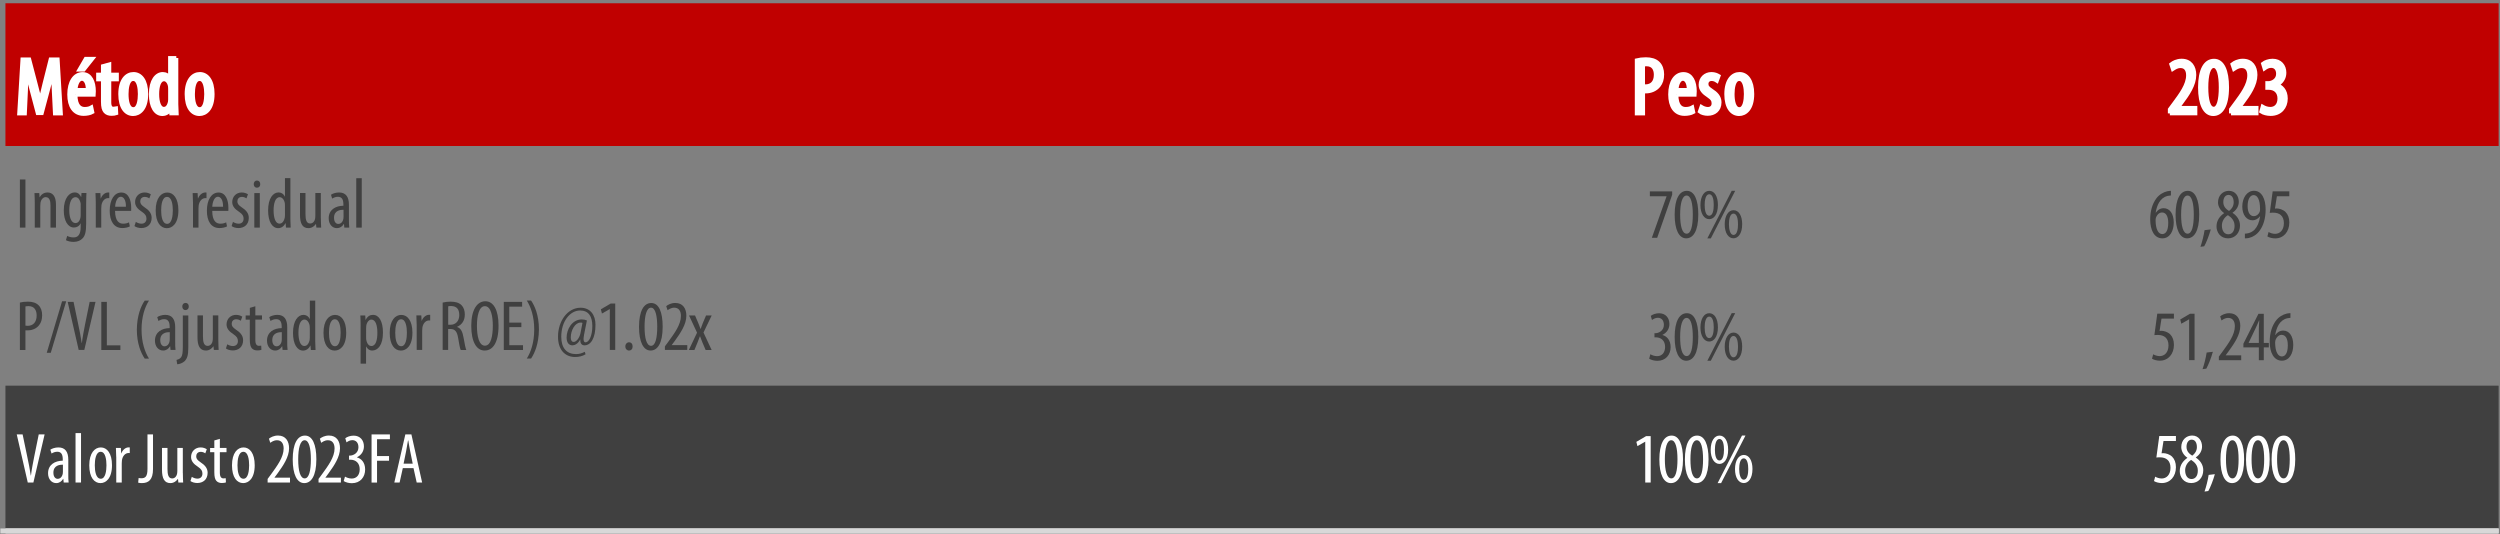 <?xml version="1.0" encoding="utf-8"?>
<!-- Generator: Adobe Illustrator 26.4.1, SVG Export Plug-In . SVG Version: 6.00 Build 0)  -->
<svg version="1.1" id="Layer_1" xmlns="http://www.w3.org/2000/svg" xmlns:xlink="http://www.w3.org/1999/xlink" x="0px" y="0px"
	 width="515px" height="110px" viewBox="0 0 515 110" style="enable-background:new 0 0 515 110;" xml:space="preserve">
<rect x="0" y="0" width="515" height="110" fill="#808080" stroke="none"/>
<style type="text/css">
	.st0{clip-path:url(#SVGID_00000139291749452608732190000009886527934536664508_);fill:#C00000;}
	.st1{clip-path:url(#SVGID_00000128487670237081849440000004979431082052030381_);fill:#404040;}
	.st2{clip-path:url(#SVGID_00000164489227486100380840000015093277509419100567_);fill:#FFFFFF;}
	.st3{clip-path:url(#SVGID_00000105405541336064160790000003672039686186849422_);}
	.st4{fill:#FFFFFF;}
	.st5{fill:none;stroke:#FFFFFF;stroke-width:0.82;stroke-miterlimit:10;}
	.st6{clip-path:url(#SVGID_00000161621924770006676940000001677097991164774016_);}
	.st7{clip-path:url(#SVGID_00000030448598363456968050000012029832289545074315_);}
	.st8{clip-path:url(#SVGID_00000036954477765957027520000000358157224449656236_);}
	.st9{fill:#404040;}
	.st10{clip-path:url(#SVGID_00000078752648273830744930000010437255279802110615_);}
	.st11{clip-path:url(#SVGID_00000148628720183415335660000010773195787299601288_);}
	.st12{clip-path:url(#SVGID_00000058588277238919601030000004816672121182617495_);}
	.st13{clip-path:url(#SVGID_00000104705010084744198760000003562842261391157133_);}
	.st14{clip-path:url(#SVGID_00000059292569755589088110000010988929658971687358_);}
	.st15{clip-path:url(#SVGID_00000044139838812090786640000006612070725781854900_);}
	.st16{clip-path:url(#SVGID_00000138544205299535973730000016581408007600667069_);}
	.st17{clip-path:url(#SVGID_00000121273403174859494880000014186065764599608757_);}
	.st18{clip-path:url(#SVGID_00000168837729931539744370000002222031964565797555_);fill:#D8D8D8;}
</style>
<g>
	<defs>
		<rect id="SVGID_1_" x="1.12" y="0.67" width="513.6" height="109.23"/>
	</defs>
	<clipPath id="SVGID_00000101072959182373734380000004095258768711322247_">
		<use xlink:href="#SVGID_1_"  style="overflow:visible;"/>
	</clipPath>
	
		<rect x="0.07" y="-0.38" style="clip-path:url(#SVGID_00000101072959182373734380000004095258768711322247_);fill:#C00000;" width="514.65" height="30.46"/>
</g>
<g>
	<defs>
		<rect id="SVGID_00000119813337417709022070000012113816680656421014_" x="1.12" y="0.67" width="513.6" height="109.23"/>
	</defs>
	<clipPath id="SVGID_00000160154447583358355400000008257242294808283063_">
		<use xlink:href="#SVGID_00000119813337417709022070000012113816680656421014_"  style="overflow:visible;"/>
	</clipPath>
	
		<rect x="0.07" y="79.45" style="clip-path:url(#SVGID_00000160154447583358355400000008257242294808283063_);fill:#404040;" width="514.65" height="30.46"/>
</g>
<g>
	<defs>
		<rect id="SVGID_00000145049486248817141750000000905543862152410025_" x="1.12" y="0.67" width="513.6" height="109.23"/>
	</defs>
	<clipPath id="SVGID_00000129201915695110706760000000620657512779580564_">
		<use xlink:href="#SVGID_00000145049486248817141750000000905543862152410025_"  style="overflow:visible;"/>
	</clipPath>
	
		<rect x="0.07" y="108.86" style="clip-path:url(#SVGID_00000129201915695110706760000000620657512779580564_);fill:#FFFFFF;" width="514.65" height="13.65"/>
</g>
<g>
	<defs>
		<rect id="SVGID_00000016755063930044389230000001123811920109637561_" x="1.12" y="0.67" width="513.6" height="28.36"/>
	</defs>
	<clipPath id="SVGID_00000082357101024484973700000014523531523059286401_">
		<use xlink:href="#SVGID_00000016755063930044389230000001123811920109637561_"  style="overflow:visible;"/>
	</clipPath>
	<g style="clip-path:url(#SVGID_00000082357101024484973700000014523531523059286401_);">
		<path class="st4" d="M11.08,18.58c-0.08-1.47-0.17-3.1-0.12-4.35H10.9c-0.25,1.24-0.55,2.55-0.91,3.86L8.6,23.29H7.77L6.45,18.3
			c-0.37-1.42-0.71-2.78-0.92-4.07H5.47c0,1.3-0.07,2.85-0.13,4.43l-0.22,4.7H3.96l0.67-11.11h1.39l1.33,5.08
			c0.39,1.47,0.67,2.55,0.91,3.82h0.05c0.22-1.27,0.47-2.32,0.84-3.82l1.28-5.08h1.44l0.66,11.11h-1.21L11.08,18.58z"/>
	</g>
	<g style="clip-path:url(#SVGID_00000082357101024484973700000014523531523059286401_);">
		<path class="st5" d="M11.08,18.58c-0.08-1.47-0.17-3.1-0.12-4.35H10.9c-0.25,1.24-0.55,2.55-0.91,3.86L8.6,23.29H7.77L6.45,18.3
			c-0.37-1.42-0.71-2.78-0.92-4.07H5.47c0,1.3-0.07,2.85-0.13,4.43l-0.22,4.7H3.96l0.67-11.11h1.39l1.33,5.08
			c0.39,1.47,0.67,2.55,0.91,3.82h0.05c0.22-1.27,0.47-2.32,0.84-3.82l1.28-5.08h1.44l0.66,11.11h-1.21L11.08,18.58z"/>
	</g>
	<g style="clip-path:url(#SVGID_00000082357101024484973700000014523531523059286401_);">
		<path class="st4" d="M15.54,19.48c0.02,2.44,0.99,2.97,1.93,2.97c0.55,0,1.03-0.13,1.34-0.31l0.2,0.94
			c-0.45,0.25-1.14,0.38-1.78,0.38c-1.95,0-2.96-1.57-2.96-4c0-2.59,1.11-4.2,2.74-4.2c1.66,0,2.32,1.71,2.32,3.53
			c0,0.3,0,0.51-0.02,0.71H15.54z M18.09,18.54c0.03-1.6-0.59-2.31-1.21-2.31c-0.84,0-1.28,1.22-1.33,2.31H18.09z M19,12.12
			l-1.76,2.22h-0.86l1.29-2.22H19z"/>
	</g>
	<g style="clip-path:url(#SVGID_00000082357101024484973700000014523531523059286401_);">
		<path class="st5" d="M15.54,19.48c0.02,2.44,0.99,2.97,1.93,2.97c0.55,0,1.03-0.13,1.34-0.31l0.2,0.94
			c-0.45,0.25-1.14,0.38-1.78,0.38c-1.95,0-2.96-1.57-2.96-4c0-2.59,1.11-4.2,2.74-4.2c1.66,0,2.32,1.71,2.32,3.53
			c0,0.3,0,0.51-0.02,0.71H15.54z M18.09,18.54c0.03-1.6-0.59-2.31-1.21-2.31c-0.84,0-1.28,1.22-1.33,2.31H18.09z M19,12.12
			l-1.76,2.22h-0.86l1.29-2.22H19z"/>
	</g>
	<g style="clip-path:url(#SVGID_00000082357101024484973700000014523531523059286401_);">
		<path class="st4" d="M22.51,13.27v2.11h1.56v0.97h-1.56v4.73c0,1.04,0.39,1.32,0.86,1.32c0.2,0,0.37-0.02,0.52-0.05l0.05,0.97
			c-0.24,0.08-0.54,0.13-0.96,0.13c-0.5,0-0.96-0.13-1.28-0.48c-0.32-0.36-0.49-0.91-0.49-2.01v-4.61h-0.99v-0.97h0.99v-1.75
			L22.51,13.27z"/>
	</g>
	<g style="clip-path:url(#SVGID_00000082357101024484973700000014523531523059286401_);">
		<path class="st5" d="M22.51,13.27v2.11h1.56v0.97h-1.56v4.73c0,1.04,0.39,1.32,0.86,1.32c0.2,0,0.37-0.02,0.52-0.05l0.05,0.97
			c-0.24,0.08-0.54,0.13-0.96,0.13c-0.5,0-0.96-0.13-1.28-0.48c-0.32-0.36-0.49-0.91-0.49-2.01v-4.61h-0.99v-0.97h0.99v-1.75
			L22.51,13.27z"/>
	</g>
	<g style="clip-path:url(#SVGID_00000082357101024484973700000014523531523059286401_);">
		<path class="st4" d="M30.12,19.37c0,3.08-1.46,4.12-2.7,4.12c-1.46,0-2.64-1.3-2.64-4.1c0-2.92,1.33-4.14,2.72-4.14
			C28.95,15.25,30.12,16.58,30.12,19.37z M26.07,19.37c0,1.32,0.23,3.12,1.41,3.12c1.11,0,1.33-1.88,1.33-3.12
			c0-1.22-0.22-3.1-1.36-3.1C26.29,16.27,26.07,18.15,26.07,19.37z"/>
	</g>
	<g style="clip-path:url(#SVGID_00000082357101024484973700000014523531523059286401_);">
		<path class="st5" d="M30.12,19.37c0,3.08-1.46,4.12-2.7,4.12c-1.46,0-2.64-1.3-2.64-4.1c0-2.92,1.33-4.14,2.72-4.14
			C28.95,15.25,30.12,16.58,30.12,19.37z M26.07,19.37c0,1.32,0.23,3.12,1.41,3.12c1.11,0,1.33-1.88,1.33-3.12
			c0-1.22-0.22-3.1-1.36-3.1C26.29,16.27,26.07,18.15,26.07,19.37z"/>
	</g>
	<g style="clip-path:url(#SVGID_00000082357101024484973700000014523531523059286401_);">
		<path class="st4" d="M36.32,11.95v9.49c0,0.54,0.05,1.45,0.07,1.91h-1.11l-0.08-1h-0.05c-0.27,0.58-0.84,1.14-1.7,1.14
			c-1.38,0-2.37-1.47-2.37-4.09c0-2.83,1.19-4.15,2.45-4.15c0.59,0,1.16,0.28,1.48,0.96h0.03v-4.25H36.32z M35.05,18.41
			c0-0.17,0-0.35-0.02-0.53c-0.08-0.82-0.59-1.55-1.21-1.55c-1.08,0-1.44,1.47-1.44,3.07c0,1.68,0.44,3.03,1.38,3.03
			c0.4,0,0.96-0.21,1.24-1.37c0.03-0.15,0.05-0.33,0.05-0.53V18.41z"/>
	</g>
	<g style="clip-path:url(#SVGID_00000082357101024484973700000014523531523059286401_);">
		<path class="st5" d="M36.32,11.95v9.49c0,0.54,0.05,1.45,0.07,1.91h-1.11l-0.08-1h-0.05c-0.27,0.58-0.84,1.14-1.7,1.14
			c-1.38,0-2.37-1.47-2.37-4.09c0-2.83,1.19-4.15,2.45-4.15c0.59,0,1.16,0.28,1.48,0.96h0.03v-4.25H36.32z M35.05,18.41
			c0-0.17,0-0.35-0.02-0.53c-0.08-0.82-0.59-1.55-1.21-1.55c-1.08,0-1.44,1.47-1.44,3.07c0,1.68,0.44,3.03,1.38,3.03
			c0.4,0,0.96-0.21,1.24-1.37c0.03-0.15,0.05-0.33,0.05-0.53V18.41z"/>
	</g>
	<g style="clip-path:url(#SVGID_00000082357101024484973700000014523531523059286401_);">
		<path class="st4" d="M43.79,19.37c0,3.08-1.46,4.12-2.7,4.12c-1.46,0-2.64-1.3-2.64-4.1c0-2.92,1.33-4.14,2.72-4.14
			C42.61,15.25,43.79,16.58,43.79,19.37z M39.74,19.37c0,1.32,0.23,3.12,1.41,3.12c1.11,0,1.33-1.88,1.33-3.12
			c0-1.22-0.22-3.1-1.36-3.1C39.96,16.27,39.74,18.15,39.74,19.37z"/>
	</g>
	<g style="clip-path:url(#SVGID_00000082357101024484973700000014523531523059286401_);">
		<path class="st5" d="M43.79,19.37c0,3.08-1.46,4.12-2.7,4.12c-1.46,0-2.64-1.3-2.64-4.1c0-2.92,1.33-4.14,2.72-4.14
			C42.61,15.25,43.79,16.58,43.79,19.37z M39.74,19.37c0,1.32,0.23,3.12,1.41,3.12c1.11,0,1.33-1.88,1.33-3.12
			c0-1.22-0.22-3.1-1.36-3.1C39.96,16.27,39.74,18.15,39.74,19.37z"/>
	</g>
</g>
<g>
	<defs>
		<rect id="SVGID_00000178163117987279019230000017897982093906193308_" x="1.12" y="0.67" width="513.6" height="28.36"/>
	</defs>
	<clipPath id="SVGID_00000179606166545244466360000010885470560973965755_">
		<use xlink:href="#SVGID_00000178163117987279019230000017897982093906193308_"  style="overflow:visible;"/>
	</clipPath>
	<g style="clip-path:url(#SVGID_00000179606166545244466360000010885470560973965755_);">
		<path class="st4" d="M337.18,12.42c0.52-0.13,1.14-0.21,1.88-0.21c1.04,0,1.92,0.25,2.5,0.82c0.55,0.53,0.84,1.33,0.84,2.29
			c0,1.02-0.25,1.71-0.69,2.27c-0.62,0.82-1.66,1.24-2.67,1.24c-0.22,0-0.39,0-0.57-0.02v4.55h-1.29V12.42z M338.47,17.74
			c0.15,0.03,0.29,0.05,0.5,0.05c1.28,0,2.13-0.82,2.13-2.39c0-1.14-0.49-2.16-1.92-2.16c-0.3,0-0.55,0.03-0.72,0.08V17.74z"/>
	</g>
	<g style="clip-path:url(#SVGID_00000179606166545244466360000010885470560973965755_);">
		<path class="st5" d="M337.18,12.42c0.52-0.13,1.14-0.21,1.88-0.21c1.04,0,1.92,0.25,2.5,0.82c0.55,0.53,0.84,1.33,0.84,2.29
			c0,1.02-0.25,1.71-0.69,2.27c-0.62,0.82-1.66,1.24-2.67,1.24c-0.22,0-0.39,0-0.57-0.02v4.55h-1.29V12.42z M338.47,17.74
			c0.15,0.03,0.29,0.05,0.5,0.05c1.28,0,2.13-0.82,2.13-2.39c0-1.14-0.49-2.16-1.92-2.16c-0.3,0-0.55,0.03-0.72,0.08V17.74z"/>
	</g>
	<g style="clip-path:url(#SVGID_00000179606166545244466360000010885470560973965755_);">
		<path class="st4" d="M345.33,19.48c0.02,2.44,0.99,2.97,1.93,2.97c0.55,0,1.02-0.13,1.34-0.31l0.2,0.94
			c-0.45,0.25-1.14,0.38-1.78,0.38c-1.95,0-2.96-1.57-2.96-4c0-2.59,1.11-4.2,2.74-4.2c1.66,0,2.32,1.71,2.32,3.53
			c0,0.3,0,0.51-0.02,0.71H345.33z M347.89,18.54c0.03-1.6-0.59-2.31-1.21-2.31c-0.84,0-1.28,1.22-1.33,2.31H347.89z"/>
	</g>
	<g style="clip-path:url(#SVGID_00000179606166545244466360000010885470560973965755_);">
		<path class="st5" d="M345.33,19.48c0.02,2.44,0.99,2.97,1.93,2.97c0.55,0,1.02-0.13,1.34-0.31l0.2,0.94
			c-0.45,0.25-1.14,0.38-1.78,0.38c-1.95,0-2.96-1.57-2.96-4c0-2.59,1.11-4.2,2.74-4.2c1.66,0,2.32,1.71,2.32,3.53
			c0,0.3,0,0.51-0.02,0.71H345.33z M347.89,18.54c0.03-1.6-0.59-2.31-1.21-2.31c-0.84,0-1.28,1.22-1.33,2.31H347.89z"/>
	</g>
	<g style="clip-path:url(#SVGID_00000179606166545244466360000010885470560973965755_);">
		<path class="st4" d="M350.5,22.04c0.29,0.18,0.79,0.41,1.31,0.41c0.74,0,1.19-0.45,1.19-1.15c0-0.61-0.22-1.02-1.04-1.57
			c-1.06-0.68-1.63-1.35-1.63-2.27c0-1.29,0.97-2.21,2.23-2.21c0.64,0,1.12,0.21,1.46,0.41l-0.35,0.96c-0.3-0.2-0.66-0.35-1.08-0.35
			c-0.71,0-1.06,0.49-1.06,1c0,0.54,0.2,0.84,1.01,1.38c0.94,0.59,1.68,1.32,1.68,2.42c0,1.6-1.11,2.37-2.44,2.37
			c-0.61,0-1.26-0.18-1.61-0.46L350.5,22.04z"/>
	</g>
	<g style="clip-path:url(#SVGID_00000179606166545244466360000010885470560973965755_);">
		<path class="st5" d="M350.5,22.04c0.29,0.18,0.79,0.41,1.31,0.41c0.74,0,1.19-0.45,1.19-1.15c0-0.61-0.22-1.02-1.04-1.57
			c-1.06-0.68-1.63-1.35-1.63-2.27c0-1.29,0.97-2.21,2.23-2.21c0.64,0,1.12,0.21,1.46,0.41l-0.35,0.96c-0.3-0.2-0.66-0.35-1.08-0.35
			c-0.71,0-1.06,0.49-1.06,1c0,0.54,0.2,0.84,1.01,1.38c0.94,0.59,1.68,1.32,1.68,2.42c0,1.6-1.11,2.37-2.44,2.37
			c-0.61,0-1.26-0.18-1.61-0.46L350.5,22.04z"/>
	</g>
	<g style="clip-path:url(#SVGID_00000179606166545244466360000010885470560973965755_);">
		<path class="st4" d="M360.96,19.37c0,3.08-1.46,4.12-2.7,4.12c-1.46,0-2.64-1.3-2.64-4.1c0-2.92,1.33-4.14,2.72-4.14
			C359.79,15.25,360.96,16.58,360.96,19.37z M356.91,19.37c0,1.32,0.24,3.12,1.41,3.12c1.11,0,1.33-1.88,1.33-3.12
			c0-1.22-0.22-3.1-1.36-3.1C357.13,16.27,356.91,18.15,356.91,19.37z"/>
	</g>
	<g style="clip-path:url(#SVGID_00000179606166545244466360000010885470560973965755_);">
		<path class="st5" d="M360.96,19.37c0,3.08-1.46,4.12-2.7,4.12c-1.46,0-2.64-1.3-2.64-4.1c0-2.92,1.33-4.14,2.72-4.14
			C359.79,15.25,360.96,16.58,360.96,19.37z M356.91,19.37c0,1.32,0.24,3.12,1.41,3.12c1.11,0,1.33-1.88,1.33-3.12
			c0-1.22-0.22-3.1-1.36-3.1C357.13,16.27,356.91,18.15,356.91,19.37z"/>
	</g>
</g>
<g>
	<defs>
		<rect id="SVGID_00000008862482269333578130000006802934482675565739_" x="1.12" y="0.67" width="513.6" height="28.36"/>
	</defs>
	<clipPath id="SVGID_00000110435900035481210410000008816999409525396611_">
		<use xlink:href="#SVGID_00000008862482269333578130000006802934482675565739_"  style="overflow:visible;"/>
	</clipPath>
	<g style="clip-path:url(#SVGID_00000110435900035481210410000008816999409525396611_);">
		<path class="st4" d="M446.99,23.36v-0.82l0.92-1.24c1.29-1.76,2.84-3.77,2.84-5.78c0-1.19-0.54-1.91-1.56-1.91
			c-0.79,0-1.29,0.41-1.58,0.59l-0.32-0.96c0.39-0.31,1.14-0.73,2.13-0.73c1.81,0,2.6,1.32,2.6,2.93c0,2.01-1.34,3.96-2.69,5.77
			l-0.74,0.99v0.03h3.65v1.12H446.99z"/>
	</g>
	<g style="clip-path:url(#SVGID_00000110435900035481210410000008816999409525396611_);">
		<path class="st5" d="M446.99,23.36v-0.82l0.92-1.24c1.29-1.76,2.84-3.77,2.84-5.78c0-1.19-0.54-1.91-1.56-1.91
			c-0.79,0-1.29,0.41-1.58,0.59l-0.32-0.96c0.39-0.31,1.14-0.73,2.13-0.73c1.81,0,2.6,1.32,2.6,2.93c0,2.01-1.34,3.96-2.69,5.77
			l-0.74,0.99v0.03h3.65v1.12H446.99z"/>
	</g>
	<g style="clip-path:url(#SVGID_00000110435900035481210410000008816999409525396611_);">
		<path class="st4" d="M458.77,17.99c0,3.91-1.26,5.5-2.84,5.5c-1.7,0-2.72-1.98-2.72-5.47c0-3.61,1.09-5.5,2.87-5.5
			C457.84,12.51,458.77,14.57,458.77,17.99z M454.5,18c0,2.59,0.45,4.4,1.53,4.4c1.02,0,1.45-1.83,1.45-4.4c0-2.5-0.42-4.4-1.46-4.4
			C454.97,13.6,454.5,15.43,454.5,18z"/>
	</g>
	<g style="clip-path:url(#SVGID_00000110435900035481210410000008816999409525396611_);">
		<path class="st5" d="M458.77,17.99c0,3.91-1.26,5.5-2.84,5.5c-1.7,0-2.72-1.98-2.72-5.47c0-3.61,1.09-5.5,2.87-5.5
			C457.84,12.51,458.77,14.57,458.77,17.99z M454.5,18c0,2.59,0.45,4.4,1.53,4.4c1.02,0,1.45-1.83,1.45-4.4c0-2.5-0.42-4.4-1.46-4.4
			C454.97,13.6,454.5,15.43,454.5,18z"/>
	</g>
	<g style="clip-path:url(#SVGID_00000110435900035481210410000008816999409525396611_);">
		<path class="st4" d="M459.59,23.36v-0.82l0.92-1.24c1.29-1.76,2.84-3.77,2.84-5.78c0-1.19-0.54-1.91-1.56-1.91
			c-0.79,0-1.29,0.41-1.58,0.59l-0.32-0.96c0.39-0.31,1.14-0.73,2.13-0.73c1.81,0,2.6,1.32,2.6,2.93c0,2.01-1.34,3.96-2.69,5.77
			l-0.74,0.99v0.03h3.65v1.12H459.59z"/>
	</g>
	<g style="clip-path:url(#SVGID_00000110435900035481210410000008816999409525396611_);">
		<path class="st5" d="M459.59,23.36v-0.82l0.92-1.24c1.29-1.76,2.84-3.77,2.84-5.78c0-1.19-0.54-1.91-1.56-1.91
			c-0.79,0-1.29,0.41-1.58,0.59l-0.32-0.96c0.39-0.31,1.14-0.73,2.13-0.73c1.81,0,2.6,1.32,2.6,2.93c0,2.01-1.34,3.96-2.69,5.77
			l-0.74,0.99v0.03h3.65v1.12H459.59z"/>
	</g>
	<g style="clip-path:url(#SVGID_00000110435900035481210410000008816999409525396611_);">
		<path class="st4" d="M466.11,21.99c0.34,0.2,0.92,0.45,1.58,0.45c1.12,0,1.88-0.81,1.88-2.14c0-1.4-0.89-2.21-2.2-2.21h-0.3v-0.96
			h0.25c0.77-0.02,1.97-0.59,1.97-1.91c0-1.07-0.59-1.65-1.44-1.65c-0.54,0-1.01,0.26-1.36,0.51l-0.29-0.96
			c0.4-0.31,1.14-0.61,1.96-0.61c1.55,0,2.42,1.09,2.42,2.47c0,1.07-0.57,2.01-1.63,2.5v0.03c0.97,0.26,1.92,1.12,1.92,2.8
			c0,1.75-1.14,3.16-3.12,3.16c-0.71,0-1.48-0.2-1.92-0.49L466.11,21.99z"/>
	</g>
	<g style="clip-path:url(#SVGID_00000110435900035481210410000008816999409525396611_);">
		<path class="st5" d="M466.11,21.99c0.34,0.2,0.92,0.45,1.58,0.45c1.12,0,1.88-0.81,1.88-2.14c0-1.4-0.89-2.21-2.2-2.21h-0.3v-0.96
			h0.25c0.77-0.02,1.97-0.59,1.97-1.91c0-1.07-0.59-1.65-1.44-1.65c-0.54,0-1.01,0.26-1.36,0.51l-0.29-0.96
			c0.4-0.31,1.14-0.61,1.96-0.61c1.55,0,2.42,1.09,2.42,2.47c0,1.07-0.57,2.01-1.63,2.5v0.03c0.97,0.26,1.92,1.12,1.92,2.8
			c0,1.75-1.14,3.16-3.12,3.16c-0.71,0-1.48-0.2-1.92-0.49L466.11,21.99z"/>
	</g>
</g>
<g>
	<defs>
		<rect id="SVGID_00000040538707136435674910000005239858811566796684_" x="1.12" y="30.08" width="513.6" height="24.16"/>
	</defs>
	<clipPath id="SVGID_00000131359218640818222190000018315418530032091813_">
		<use xlink:href="#SVGID_00000040538707136435674910000005239858811566796684_"  style="overflow:visible;"/>
	</clipPath>
	<g style="clip-path:url(#SVGID_00000131359218640818222190000018315418530032091813_);">
		<path class="st9" d="M5.24,36.97v9.91H4.1v-9.91H5.24z"/>
		<path class="st9" d="M7.16,41.61c0-0.84-0.04-1.27-0.06-1.84h0.99l0.06,0.85h0.03c0.31-0.57,0.88-0.97,1.63-0.97
			c0.99,0,1.72,0.74,1.72,2.46v4.78H10.4V42.3c0-0.84-0.16-1.69-0.99-1.69c-0.47,0-0.93,0.4-1.07,1.16
			c-0.03,0.18-0.04,0.4-0.04,0.63v4.49H7.16V41.61z"/>
		<path class="st9" d="M17.81,39.77c-0.02,0.5-0.06,1.13-0.06,2.22v3.99c0,1.87-0.24,2.57-0.71,3.09c-0.43,0.49-1.1,0.76-1.9,0.76
			c-0.6,0-1.19-0.15-1.56-0.35l0.26-0.88c0.28,0.15,0.75,0.31,1.32,0.31c0.9,0,1.46-0.56,1.46-2.18V46H16.6
			c-0.25,0.56-0.76,0.87-1.37,0.87c-1.27,0-2.09-1.43-2.09-3.52c0-2.62,1.19-3.71,2.24-3.71c0.76,0,1.12,0.5,1.32,0.93h0.03
			l0.06-0.81H17.81z M16.63,42.22c0-0.18-0.02-0.37-0.06-0.51c-0.13-0.49-0.38-1.09-1.03-1.09c-0.82,0-1.27,1.1-1.27,2.68
			c0,1.82,0.57,2.65,1.27,2.65c0.34,0,0.78-0.16,1.01-1.01c0.06-0.22,0.07-0.44,0.07-0.65V42.22z"/>
		<path class="st9" d="M19.73,41.61c0-0.6-0.04-1.31-0.06-1.84h1.01l0.06,1.12h0.03c0.24-0.68,0.84-1.24,1.5-1.24
			c0.09,0,0.16,0.01,0.24,0.01v1.16c-0.07-0.01-0.15-0.01-0.24-0.01c-0.72,0-1.25,0.66-1.37,1.49c-0.03,0.19-0.04,0.41-0.04,0.65
			v3.94h-1.13V41.61z"/>
		<path class="st9" d="M23.7,43.43c0.02,2.18,0.87,2.65,1.69,2.65c0.49,0,0.9-0.12,1.18-0.28l0.18,0.84c-0.4,0.22-1,0.34-1.56,0.34
			c-1.71,0-2.59-1.4-2.59-3.57c0-2.31,0.97-3.75,2.4-3.75c1.46,0,2.03,1.53,2.03,3.15c0,0.26,0,0.46-0.01,0.63H23.7z M25.94,42.59
			c0.03-1.43-0.51-2.06-1.06-2.06c-0.74,0-1.12,1.09-1.16,2.06H25.94z"/>
		<path class="st9" d="M27.98,45.71c0.25,0.16,0.69,0.37,1.15,0.37c0.65,0,1.04-0.4,1.04-1.03c0-0.54-0.19-0.91-0.91-1.4
			c-0.93-0.6-1.43-1.21-1.43-2.03c0-1.15,0.85-1.97,1.96-1.97c0.56,0,0.99,0.19,1.28,0.37l-0.31,0.85
			c-0.26-0.18-0.57-0.31-0.94-0.31c-0.62,0-0.93,0.44-0.93,0.9c0,0.49,0.18,0.75,0.88,1.24c0.82,0.53,1.47,1.18,1.47,2.16
			c0,1.43-0.97,2.12-2.13,2.12c-0.53,0-1.1-0.16-1.41-0.41L27.98,45.71z"/>
		<path class="st9" d="M36.75,43.33c0,2.75-1.28,3.68-2.37,3.68c-1.28,0-2.31-1.16-2.31-3.66c0-2.6,1.16-3.69,2.38-3.69
			C35.72,39.65,36.75,40.84,36.75,43.33z M33.2,43.33c0,1.18,0.21,2.78,1.24,2.78c0.97,0,1.16-1.68,1.16-2.78
			c0-1.09-0.19-2.77-1.19-2.77C33.39,40.56,33.2,42.24,33.2,43.33z"/>
		<path class="st9" d="M39.75,41.61c0-0.6-0.04-1.31-0.06-1.84h1.02l0.06,1.12h0.03c0.24-0.68,0.84-1.24,1.5-1.24
			c0.09,0,0.16,0.01,0.24,0.01v1.16c-0.07-0.01-0.15-0.01-0.24-0.01c-0.72,0-1.25,0.66-1.37,1.49c-0.03,0.19-0.04,0.41-0.04,0.65
			v3.94h-1.13V41.61z"/>
		<path class="st9" d="M43.72,43.43c0.01,2.18,0.87,2.65,1.69,2.65c0.49,0,0.9-0.12,1.18-0.28l0.18,0.84c-0.4,0.22-1,0.34-1.56,0.34
			c-1.71,0-2.59-1.4-2.59-3.57c0-2.31,0.97-3.75,2.4-3.75c1.46,0,2.03,1.53,2.03,3.15c0,0.26,0,0.46-0.01,0.63H43.72z M45.95,42.59
			c0.03-1.43-0.51-2.06-1.06-2.06c-0.74,0-1.12,1.09-1.16,2.06H45.95z"/>
		<path class="st9" d="M47.99,45.71c0.25,0.16,0.69,0.37,1.15,0.37c0.65,0,1.04-0.4,1.04-1.03c0-0.54-0.19-0.91-0.91-1.4
			c-0.93-0.6-1.43-1.21-1.43-2.03c0-1.15,0.85-1.97,1.96-1.97c0.56,0,0.99,0.19,1.28,0.37l-0.31,0.85
			c-0.27-0.18-0.57-0.31-0.94-0.31c-0.62,0-0.93,0.44-0.93,0.9c0,0.49,0.18,0.75,0.88,1.24c0.82,0.53,1.47,1.18,1.47,2.16
			c0,1.43-0.97,2.12-2.13,2.12c-0.53,0-1.1-0.16-1.41-0.41L47.99,45.71z"/>
		<path class="st9" d="M53.61,37.93c0.01,0.44-0.26,0.74-0.69,0.74c-0.37,0-0.65-0.29-0.65-0.74s0.29-0.74,0.66-0.74
			C53.35,37.19,53.61,37.49,53.61,37.93z M52.39,46.89v-7.12h1.13v7.12H52.39z"/>
		<path class="st9" d="M59.82,36.71v8.47c0,0.49,0.04,1.29,0.06,1.71h-0.97l-0.07-0.9h-0.04C58.55,46.5,58.05,47,57.3,47
			c-1.21,0-2.07-1.31-2.07-3.65c0-2.53,1.04-3.71,2.15-3.71c0.51,0,1.01,0.25,1.29,0.85h0.03v-3.79H59.82z M58.7,42.47
			c0-0.15,0-0.31-0.01-0.47c-0.07-0.74-0.52-1.38-1.06-1.38c-0.94,0-1.27,1.31-1.27,2.74c0,1.5,0.38,2.71,1.21,2.71
			c0.35,0,0.84-0.19,1.09-1.22c0.03-0.13,0.04-0.29,0.04-0.47V42.47z"/>
		<path class="st9" d="M66.1,44.95c0,0.79,0.04,1.41,0.06,1.94h-0.99l-0.07-0.75h-0.03C64.85,46.49,64.3,47,63.54,47
			c-1.25,0-1.74-0.97-1.74-2.74v-4.5h1.13v4.34c0,1.12,0.18,1.94,0.96,1.94c0.66,0,0.96-0.62,1.01-0.94
			c0.04-0.19,0.06-0.41,0.06-0.65v-4.69h1.13V44.95z"/>
		<path class="st9" d="M70.93,46.89l-0.07-0.75h-0.04C70.51,46.68,70.01,47,69.4,47c-0.96,0-1.69-0.81-1.69-2.03
			c0-1.78,1.43-2.57,3.03-2.59v-0.22c0-0.96-0.24-1.62-1.13-1.62c-0.44,0-0.84,0.15-1.18,0.37l-0.25-0.79
			c0.29-0.22,0.96-0.47,1.66-0.47c1.43,0,2.04,0.94,2.04,2.54v3.07c0,0.54,0,1.16,0.07,1.62H70.93z M70.77,43.21
			c-0.59,0-1.96,0.1-1.96,1.65c0,0.93,0.47,1.27,0.87,1.27c0.5,0,0.93-0.37,1.06-1.07c0.03-0.13,0.03-0.28,0.03-0.4V43.21z"/>
		<path class="st9" d="M73.39,36.71h1.13v10.18h-1.13V36.71z"/>
	</g>
</g>
<g>
	<defs>
		<rect id="SVGID_00000057863648343626376810000012814026094165011104_" x="1.12" y="30.08" width="513.6" height="24.16"/>
	</defs>
	<clipPath id="SVGID_00000140721131792905637920000016940376999709007285_">
		<use xlink:href="#SVGID_00000057863648343626376810000012814026094165011104_"  style="overflow:visible;"/>
	</clipPath>
	<g style="clip-path:url(#SVGID_00000140721131792905637920000016940376999709007285_);">
		<path class="st9" d="M344.47,39.43v0.68l-3.09,8.88h-1.1l3.03-8.53v-0.03h-3.44v-1H344.47z"/>
		<path class="st9" d="M349.85,44.19c0,3.49-1.1,4.91-2.49,4.91c-1.49,0-2.38-1.77-2.38-4.88c0-3.22,0.96-4.91,2.51-4.91
			C349.04,39.31,349.85,41.15,349.85,44.19z M346.11,44.21c0,2.31,0.4,3.93,1.34,3.93c0.9,0,1.27-1.63,1.27-3.93
			c0-2.24-0.37-3.93-1.28-3.93S346.11,41.91,346.11,44.21z"/>
		<path class="st9" d="M353.89,42.22c0,2.02-0.88,2.93-1.79,2.93c-1.04,0-1.81-1.12-1.81-2.9c0-1.85,0.79-2.94,1.81-2.94
			C353.19,39.31,353.89,40.46,353.89,42.22z M351.16,42.22c0,1,0.19,2.22,0.94,2.22s0.93-1.22,0.93-2.21c0-0.96-0.16-2.22-0.93-2.22
			C351.36,40.01,351.16,41.25,351.16,42.22z M351.71,49.11l5.02-9.8h0.72l-5.02,9.8H351.71z M358.89,46.19c0,2-0.88,2.9-1.79,2.9
			c-1.06,0-1.81-1.09-1.81-2.88c0-1.82,0.79-2.91,1.81-2.91C358.19,43.29,358.89,44.44,358.89,46.19z M356.16,46.19
			c0,1,0.24,2.21,0.94,2.21c0.75,0,0.93-1.21,0.93-2.19c0-0.96-0.18-2.21-0.93-2.21S356.16,45.22,356.16,46.19z"/>
	</g>
</g>
<g>
	<defs>
		<rect id="SVGID_00000018932416134051114040000012173117626490424981_" x="1.12" y="30.08" width="513.6" height="24.16"/>
	</defs>
	<clipPath id="SVGID_00000114070469012661467820000015897457136505120672_">
		<use xlink:href="#SVGID_00000018932416134051114040000012173117626490424981_"  style="overflow:visible;"/>
	</clipPath>
	<g style="clip-path:url(#SVGID_00000114070469012661467820000015897457136505120672_);">
		<path class="st9" d="M447.21,40.26c-0.19,0.01-0.4,0.04-0.68,0.1c-1.59,0.38-2.22,1.97-2.46,3.44h0.04
			c0.37-0.54,0.9-0.91,1.62-0.91c1.22,0,2.06,1.12,2.06,2.94c0,1.81-0.82,3.27-2.35,3.27c-1.66,0-2.5-1.69-2.5-3.88
			c0-1.85,0.49-3.29,1.24-4.31c0.57-0.81,1.49-1.34,2.31-1.52c0.31-0.06,0.56-0.07,0.72-0.09V40.26z M446.66,45.93
			c0-1.44-0.5-2.16-1.28-2.16c-0.47,0-0.96,0.32-1.24,1.03c-0.04,0.1-0.09,0.29-0.09,0.57c0.02,1.96,0.62,2.85,1.38,2.85
			C446.09,48.22,446.66,47.59,446.66,45.93z"/>
		<path class="st9" d="M453.04,44.19c0,3.49-1.1,4.91-2.49,4.91c-1.49,0-2.38-1.77-2.38-4.88c0-3.22,0.96-4.91,2.52-4.91
			C452.23,39.31,453.04,41.15,453.04,44.19z M449.31,44.21c0,2.31,0.4,3.93,1.34,3.93c0.9,0,1.27-1.63,1.27-3.93
			c0-2.24-0.37-3.93-1.28-3.93C449.72,40.28,449.31,41.91,449.31,44.21z"/>
		<path class="st9" d="M453.29,50.84c0.31-0.85,0.71-2.41,0.85-3.43l1.28-0.15c-0.32,1.19-0.96,2.81-1.35,3.47L453.29,50.84z"/>
		<path class="st9" d="M456.6,46.65c0-1.34,0.79-2.19,1.57-2.74l-0.01-0.03c-0.79-0.54-1.25-1.38-1.25-2.19
			c0-1.47,1.04-2.38,2.24-2.38c1.37,0,2.04,1.15,2.04,2.25c0,0.84-0.4,1.65-1.28,2.25v0.04c0.88,0.59,1.53,1.46,1.53,2.6
			c0,1.49-0.99,2.65-2.46,2.65C457.39,49.11,456.6,47.84,456.6,46.65z M460.32,46.53c0-1.1-0.63-1.72-1.37-2.21
			c-0.77,0.47-1.24,1.29-1.24,2.13c0,1.07,0.49,1.81,1.31,1.81C459.73,48.27,460.32,47.72,460.32,46.53z M458,41.62
			c0,0.97,0.59,1.46,1.18,1.84c0.57-0.41,0.96-1.04,0.96-1.77c0-0.93-0.38-1.54-1.07-1.54C458.42,40.15,458,40.75,458,41.62z"/>
		<path class="st9" d="M462.44,48.13c0.25,0,0.46-0.03,0.71-0.09c0.49-0.12,0.96-0.38,1.31-0.75c0.53-0.59,0.96-1.46,1.12-2.72
			h-0.04c-0.35,0.46-0.85,0.81-1.54,0.81c-1.19,0-2.09-1.1-2.09-2.84c0-1.75,0.94-3.24,2.41-3.24c1.63,0,2.4,1.72,2.4,3.84
			c0,1.88-0.47,3.37-1.27,4.43c-0.56,0.76-1.37,1.26-2.21,1.46c-0.31,0.06-0.56,0.07-0.79,0.07V48.13z M463.01,42.44
			c0,1.41,0.53,2.09,1.29,2.09c0.47,0,0.94-0.32,1.18-0.85c0.06-0.16,0.09-0.29,0.09-0.62c0-2-0.57-2.87-1.32-2.87
			C463.67,40.19,463.01,40.81,463.01,42.44z"/>
		<path class="st9" d="M471.61,40.43h-2.57l-0.4,2.54c0.12-0.03,0.22-0.03,0.35-0.03c0.51,0,1.31,0.22,1.82,0.72
			c0.5,0.5,0.79,1.21,0.79,2.18c0,1.9-1.19,3.27-2.9,3.27c-0.57,0-1.24-0.16-1.62-0.41l0.25-0.91c0.29,0.18,0.81,0.38,1.34,0.38
			c0.97,0,1.81-0.75,1.81-2.21c0-1.51-0.93-2.15-2.16-2.15c-0.35,0-0.57,0.01-0.75,0.04l0.6-4.43h3.43V40.43z"/>
	</g>
</g>
<g>
	<defs>
		<rect id="SVGID_00000114053576131829505300000010182364577461695162_" x="1.12" y="30.08" width="513.6" height="24.16"/>
	</defs>
	<clipPath id="SVGID_00000073695174217601338190000007740248207673395597_">
		<use xlink:href="#SVGID_00000114053576131829505300000010182364577461695162_"  style="overflow:visible;"/>
	</clipPath>
</g>
<g>
	<defs>
		<rect id="SVGID_00000062876388851204165220000009535776934337432452_" x="1.12" y="30.08" width="513.6" height="24.16"/>
	</defs>
	<clipPath id="SVGID_00000060028486782957595660000005619108640186849925_">
		<use xlink:href="#SVGID_00000062876388851204165220000009535776934337432452_"  style="overflow:visible;"/>
	</clipPath>
</g>
<g>
	<defs>
		<rect id="SVGID_00000053538005505667859760000012492363640207546805_" x="1.12" y="55.29" width="513.6" height="24.16"/>
	</defs>
	<clipPath id="SVGID_00000002342310676618464740000011055982339047459973_">
		<use xlink:href="#SVGID_00000053538005505667859760000012492363640207546805_"  style="overflow:visible;"/>
	</clipPath>
	<g style="clip-path:url(#SVGID_00000002342310676618464740000011055982339047459973_);">
		<path class="st9" d="M4.1,62.33c0.46-0.12,1-0.19,1.65-0.19c0.91,0,1.68,0.22,2.19,0.74c0.49,0.47,0.74,1.19,0.74,2.04
			c0,0.91-0.22,1.53-0.6,2.03c-0.54,0.74-1.46,1.1-2.34,1.1c-0.19,0-0.34,0-0.5-0.01v4.06H4.1V62.33z M5.24,67.08
			c0.13,0.03,0.25,0.04,0.44,0.04c1.12,0,1.87-0.74,1.87-2.13c0-1.02-0.43-1.93-1.68-1.93c-0.26,0-0.49,0.03-0.63,0.07V67.08z"/>
		<path class="st9" d="M9.63,72.68l3.16-10.62h0.85l-3.18,10.62H9.63z"/>
		<path class="st9" d="M16.21,72.09l-2.27-9.91h1.21l0.97,4.65c0.24,1.12,0.53,2.54,0.71,3.81h0.04c0.15-1.28,0.43-2.66,0.66-3.84
			l0.94-4.62h1.21l-2.31,9.91H16.21z"/>
		<path class="st9" d="M20.88,62.18h1.13v8.96h2.79v0.96h-3.93V62.18z"/>
		<path class="st9" d="M30.69,61.92c-0.84,1.32-1.53,3.31-1.53,5.99c0,2.63,0.69,4.62,1.53,5.96h-0.88
			c-0.76-1.12-1.62-3.09-1.62-5.97c0.03-2.88,0.85-4.87,1.62-5.97H30.69z"/>
		<path class="st9" d="M35.13,72.09l-0.07-0.75h-0.04c-0.31,0.54-0.81,0.87-1.41,0.87c-0.96,0-1.69-0.81-1.69-2.03
			c0-1.78,1.43-2.57,3.03-2.59v-0.22c0-0.96-0.24-1.62-1.13-1.62c-0.44,0-0.84,0.15-1.18,0.37l-0.25-0.79
			c0.29-0.22,0.96-0.47,1.66-0.47c1.43,0,2.04,0.94,2.04,2.54v3.07c0,0.54,0,1.16,0.07,1.62H35.13z M34.97,68.42
			c-0.59,0-1.96,0.1-1.96,1.65c0,0.93,0.47,1.27,0.87,1.27c0.5,0,0.93-0.37,1.06-1.07c0.03-0.13,0.03-0.28,0.03-0.4V68.42z"/>
		<path class="st9" d="M36.36,74.14c0.32-0.09,0.72-0.21,0.96-0.56c0.25-0.38,0.34-0.91,0.34-2.26v-6.34h1.13v6.66
			c0,1.5-0.22,2.19-0.72,2.72c-0.43,0.44-1.12,0.66-1.56,0.68L36.36,74.14z M38.89,63.14c0,0.44-0.27,0.74-0.69,0.74
			c-0.37,0-0.66-0.29-0.65-0.74c-0.01-0.44,0.28-0.74,0.68-0.74C38.63,62.4,38.89,62.7,38.89,63.14z"/>
		<path class="st9" d="M44.98,70.15c0,0.79,0.04,1.41,0.06,1.94h-0.99l-0.07-0.75h-0.03c-0.22,0.35-0.77,0.87-1.53,0.87
			c-1.25,0-1.74-0.97-1.74-2.74v-4.5h1.13v4.34c0,1.12,0.18,1.94,0.96,1.94c0.66,0,0.96-0.62,1.01-0.94
			c0.04-0.19,0.06-0.41,0.06-0.65v-4.69h1.13V70.15z"/>
		<path class="st9" d="M46.82,70.92c0.25,0.16,0.69,0.37,1.15,0.37c0.65,0,1.04-0.4,1.04-1.03c0-0.54-0.19-0.91-0.91-1.4
			c-0.93-0.6-1.43-1.21-1.43-2.03c0-1.15,0.85-1.97,1.96-1.97c0.56,0,0.99,0.19,1.28,0.37l-0.31,0.85
			c-0.26-0.18-0.57-0.31-0.94-0.31c-0.62,0-0.93,0.44-0.93,0.9c0,0.49,0.18,0.75,0.88,1.24c0.82,0.53,1.47,1.18,1.47,2.16
			c0,1.43-0.97,2.12-2.13,2.12c-0.53,0-1.1-0.16-1.41-0.41L46.82,70.92z"/>
		<path class="st9" d="M52.6,63.09v1.88h1.37v0.87H52.6v4.22c0,0.93,0.34,1.18,0.75,1.18c0.18,0,0.32-0.01,0.46-0.04l0.04,0.87
			c-0.21,0.07-0.47,0.12-0.84,0.12c-0.44,0-0.84-0.12-1.12-0.43c-0.28-0.32-0.43-0.81-0.43-1.79v-4.12H50.6v-0.87h0.87v-1.56
			L52.6,63.09z"/>
		<path class="st9" d="M58.21,72.09l-0.07-0.75H58.1c-0.31,0.54-0.81,0.87-1.41,0.87c-0.96,0-1.69-0.81-1.69-2.03
			c0-1.78,1.43-2.57,3.03-2.59v-0.22c0-0.96-0.24-1.62-1.13-1.62c-0.44,0-0.84,0.15-1.18,0.37l-0.25-0.79
			c0.29-0.22,0.96-0.47,1.66-0.47c1.43,0,2.04,0.94,2.04,2.54v3.07c0,0.54,0,1.16,0.07,1.62H58.21z M58.05,68.42
			c-0.59,0-1.96,0.1-1.96,1.65c0,0.93,0.47,1.27,0.87,1.27c0.5,0,0.93-0.37,1.06-1.07c0.03-0.13,0.03-0.28,0.03-0.4V68.42z"/>
		<path class="st9" d="M64.94,61.92v8.47c0,0.49,0.04,1.29,0.06,1.71h-0.97l-0.07-0.9h-0.04c-0.24,0.51-0.74,1.02-1.49,1.02
			c-1.21,0-2.07-1.31-2.07-3.65c0-2.53,1.04-3.71,2.15-3.71c0.51,0,1.02,0.25,1.29,0.85h0.03v-3.79H64.94z M63.82,67.68
			c0-0.15,0-0.31-0.02-0.47c-0.07-0.74-0.51-1.38-1.06-1.38c-0.94,0-1.26,1.31-1.26,2.74c0,1.5,0.38,2.71,1.21,2.71
			c0.35,0,0.84-0.19,1.09-1.22c0.03-0.13,0.04-0.29,0.04-0.47V67.68z"/>
		<path class="st9" d="M71.32,68.54c0,2.75-1.28,3.68-2.37,3.68c-1.28,0-2.31-1.16-2.31-3.66c0-2.6,1.16-3.69,2.38-3.69
			C70.29,64.86,71.32,66.05,71.32,68.54z M67.77,68.54c0,1.18,0.21,2.78,1.24,2.78c0.97,0,1.16-1.68,1.16-2.78
			c0-1.09-0.19-2.77-1.19-2.77C67.96,65.77,67.77,67.45,67.77,68.54z"/>
		<path class="st9" d="M74.29,67.2c0-1.09-0.04-1.72-0.06-2.22h1.01l0.06,0.91h0.03c0.38-0.77,0.94-1.03,1.5-1.03
			c1.24,0,2.06,1.32,2.06,3.66c0,2.63-1.09,3.69-2.21,3.69c-0.66,0-1.04-0.43-1.24-0.82h-0.03v3.53h-1.13V67.2z M75.42,69.48
			c0,0.22,0,0.43,0.04,0.59c0.22,1.02,0.74,1.21,1.04,1.21c0.94,0,1.24-1.29,1.24-2.74c0-1.47-0.35-2.71-1.25-2.71
			c-0.51,0-0.97,0.65-1.04,1.29c-0.03,0.18-0.03,0.35-0.03,0.54V69.48z"/>
		<path class="st9" d="M84.96,68.54c0,2.75-1.28,3.68-2.37,3.68c-1.28,0-2.31-1.16-2.31-3.66c0-2.6,1.16-3.69,2.38-3.69
			C83.93,64.86,84.96,66.05,84.96,68.54z M81.42,68.54c0,1.18,0.21,2.78,1.24,2.78c0.97,0,1.16-1.68,1.16-2.78
			c0-1.09-0.19-2.77-1.19-2.77C81.61,65.77,81.42,67.45,81.42,68.54z"/>
		<path class="st9" d="M85.83,66.81c0-0.6-0.04-1.31-0.06-1.84h1.02l0.06,1.12h0.03c0.24-0.68,0.84-1.24,1.5-1.24
			c0.09,0,0.16,0.01,0.24,0.01v1.16c-0.07-0.01-0.15-0.01-0.24-0.01c-0.72,0-1.25,0.66-1.37,1.49c-0.03,0.19-0.04,0.41-0.04,0.65
			v3.94h-1.13V66.81z"/>
		<path class="st9" d="M91.19,62.33c0.49-0.13,1.07-0.19,1.63-0.19c0.99,0,1.72,0.21,2.24,0.71c0.49,0.5,0.69,1.16,0.69,1.94
			c0,1.26-0.59,2.09-1.59,2.54v0.03c0.74,0.22,1.12,0.93,1.34,2.22c0.22,1.37,0.43,2.21,0.56,2.52h-1.15
			c-0.15-0.29-0.34-1.24-0.53-2.46c-0.22-1.35-0.65-1.87-1.62-1.87h-0.44v4.32h-1.13V62.33z M92.33,66.9h0.47
			c1.09,0,1.81-0.79,1.81-1.99c0-1.15-0.47-1.85-1.69-1.87c-0.22,0-0.44,0.01-0.59,0.06V66.9z"/>
		<path class="st9" d="M102.7,67.06c0,3.72-1.28,5.15-2.87,5.15c-1.65,0-2.75-1.75-2.75-5.09c0-3.28,1.18-5.06,2.91-5.06
			C101.68,62.06,102.7,63.9,102.7,67.06z M98.25,67.14c0,2.04,0.4,4.07,1.65,4.07c1.28,0,1.62-2.16,1.62-4.1
			c0-1.85-0.34-4.04-1.63-4.04C98.65,63.06,98.25,65.12,98.25,67.14z"/>
		<path class="st9" d="M107.41,67.39h-2.49v3.72h2.82v0.99h-3.96v-9.91h3.78v0.99h-2.65v3.27h2.49V67.39z"/>
		<path class="st9" d="M108.52,73.86c0.84-1.32,1.53-3.34,1.53-5.99s-0.69-4.63-1.53-5.96h0.88c0.76,1.09,1.62,3.04,1.62,5.96
			c-0.03,2.91-0.85,4.85-1.62,5.99H108.52z"/>
		<path class="st9" d="M120.63,72.98c-0.65,0.4-1.38,0.56-2.18,0.56c-1.93,0-3.5-1.34-3.5-4.19c0-3.24,2-5.96,4.65-5.96
			c1.99,0,3.07,1.47,3.07,3.5c0,2.78-0.96,4.25-2.27,4.25c-0.54,0-0.91-0.38-0.85-1.18h-0.04c-0.5,0.93-1.15,1.18-1.6,1.18
			c-0.69,0-1.19-0.54-1.19-1.6c0-1.65,1.07-3.74,3.15-3.74c0.37,0,0.78,0.09,1.03,0.21l-0.59,2.97c-0.21,1.06-0.07,1.54,0.31,1.54
			c0.71,0,1.4-1.35,1.4-3.35c0-2.01-0.79-3.21-2.52-3.21c-2.04,0-3.88,2.19-3.88,5.4c0,2.38,1.15,3.58,3.03,3.58
			c0.72,0,1.26-0.18,1.81-0.47L120.63,72.98z M119.99,66.52c-0.1-0.06-0.24-0.07-0.41-0.07c-1.12,0-2,1.6-2,3.06
			c0,0.66,0.25,0.93,0.59,0.93c0.6,0,1.22-0.91,1.4-1.77L119.99,66.52z"/>
		<path class="st9" d="M125.62,63.68h-0.03L124,64.59l-0.22-0.88l2.02-1.18h0.94v9.56h-1.12V63.68z"/>
		<path class="st9" d="M128.82,71.36c0-0.5,0.34-0.85,0.75-0.85c0.46,0,0.75,0.34,0.75,0.85s-0.28,0.85-0.75,0.85
			C129.15,72.21,128.82,71.87,128.82,71.36z"/>
		<path class="st9" d="M136.51,67.3c0,3.49-1.1,4.91-2.49,4.91c-1.49,0-2.38-1.77-2.38-4.88c0-3.22,0.96-4.91,2.52-4.91
			C135.71,62.42,136.51,64.25,136.51,67.3z M132.78,67.31c0,2.31,0.4,3.93,1.34,3.93c0.9,0,1.27-1.63,1.27-3.93
			c0-2.24-0.37-3.93-1.28-3.93S132.78,65.02,132.78,67.31z"/>
		<path class="st9" d="M136.97,72.09v-0.74l0.81-1.1c1.13-1.57,2.49-3.37,2.49-5.16c0-1.06-0.47-1.71-1.37-1.71
			c-0.69,0-1.13,0.37-1.38,0.53l-0.28-0.85c0.34-0.28,1-0.65,1.87-0.65c1.59,0,2.28,1.18,2.28,2.62c0,1.79-1.18,3.53-2.35,5.15
			l-0.65,0.88v0.03h3.19v1H136.97z"/>
		<path class="st9" d="M143.17,64.98l0.66,1.53c0.18,0.41,0.31,0.82,0.47,1.25h0.03c0.16-0.46,0.32-0.87,0.47-1.25l0.65-1.53h1.16
			l-1.69,3.52l1.68,3.6h-1.24l-0.68-1.6c-0.16-0.38-0.29-0.75-0.47-1.22h-0.03c-0.15,0.43-0.31,0.81-0.47,1.22l-0.66,1.6h-1.15
			l1.69-3.57l-1.65-3.54H143.17z"/>
	</g>
</g>
<g>
	<defs>
		<rect id="SVGID_00000026855917441653545790000004381610966869899918_" x="1.12" y="55.29" width="513.6" height="24.16"/>
	</defs>
	<clipPath id="SVGID_00000128447022652282544260000010258304895944744617_">
		<use xlink:href="#SVGID_00000026855917441653545790000004381610966869899918_"  style="overflow:visible;"/>
	</clipPath>
	<g style="clip-path:url(#SVGID_00000128447022652282544260000010258304895944744617_);">
		<path class="st9" d="M339.98,72.97c0.29,0.18,0.81,0.4,1.38,0.4c0.99,0,1.65-0.72,1.65-1.91c0-1.25-0.78-1.97-1.93-1.97h-0.26
			v-0.85h0.22c0.68-0.01,1.72-0.53,1.72-1.71c0-0.96-0.51-1.47-1.26-1.47c-0.47,0-0.88,0.24-1.19,0.46l-0.25-0.85
			c0.35-0.28,1-0.54,1.72-0.54c1.35,0,2.12,0.97,2.12,2.21c0,0.96-0.5,1.79-1.43,2.24v0.03c0.85,0.24,1.68,1,1.68,2.5
			c0,1.56-1,2.82-2.74,2.82c-0.62,0-1.29-0.18-1.68-0.44L339.98,72.97z"/>
		<path class="st9" d="M349.85,69.4c0,3.49-1.1,4.91-2.49,4.91c-1.49,0-2.38-1.76-2.38-4.88c0-3.22,0.96-4.91,2.51-4.91
			C349.04,64.52,349.85,66.36,349.85,69.4z M346.11,69.42c0,2.31,0.4,3.93,1.34,3.93c0.9,0,1.27-1.63,1.27-3.93
			c0-2.24-0.37-3.93-1.28-3.93S346.11,67.12,346.11,69.42z"/>
		<path class="st9" d="M353.89,67.43c0,2.02-0.88,2.93-1.79,2.93c-1.04,0-1.81-1.12-1.81-2.9c0-1.85,0.79-2.94,1.81-2.94
			C353.19,64.52,353.89,65.66,353.89,67.43z M351.16,67.43c0,1,0.19,2.22,0.94,2.22s0.93-1.22,0.93-2.21c0-0.96-0.16-2.22-0.93-2.22
			C351.36,65.22,351.16,66.46,351.16,67.43z M351.71,74.31l5.02-9.8h0.72l-5.02,9.8H351.71z M358.89,71.4c0,2-0.88,2.9-1.79,2.9
			c-1.06,0-1.81-1.09-1.81-2.88c0-1.82,0.79-2.91,1.81-2.91C358.19,68.5,358.89,69.65,358.89,71.4z M356.16,71.4
			c0,1,0.24,2.21,0.94,2.21c0.75,0,0.93-1.21,0.93-2.19c0-0.96-0.18-2.21-0.93-2.21S356.16,70.43,356.16,71.4z"/>
	</g>
</g>
<g>
	<defs>
		<rect id="SVGID_00000040576145381025239630000013891539653497859999_" x="1.12" y="55.29" width="513.6" height="24.16"/>
	</defs>
	<clipPath id="SVGID_00000016794033999805215120000012987899894845816453_">
		<use xlink:href="#SVGID_00000040576145381025239630000013891539653497859999_"  style="overflow:visible;"/>
	</clipPath>
	<g style="clip-path:url(#SVGID_00000016794033999805215120000012987899894845816453_);">
		<path class="st9" d="M447.84,65.63h-2.57l-0.4,2.54c0.12-0.03,0.22-0.03,0.35-0.03c0.51,0,1.31,0.22,1.82,0.72
			c0.5,0.5,0.79,1.21,0.79,2.18c0,1.9-1.19,3.26-2.9,3.26c-0.57,0-1.24-0.16-1.62-0.41l0.25-0.91c0.29,0.18,0.81,0.38,1.34,0.38
			c0.97,0,1.81-0.75,1.81-2.21c0-1.51-0.93-2.15-2.16-2.15c-0.35,0-0.57,0.01-0.75,0.04l0.6-4.43h3.43V65.63z"/>
		<path class="st9" d="M450.97,65.78h-0.03l-1.59,0.91l-0.22-0.88l2.01-1.18h0.94v9.56h-1.12V65.78z"/>
		<path class="st9" d="M453.72,76.05c0.31-0.85,0.71-2.41,0.85-3.43l1.28-0.15c-0.32,1.19-0.96,2.81-1.35,3.47L453.72,76.05z"/>
		<path class="st9" d="M457.08,74.2v-0.74l0.81-1.1c1.13-1.57,2.49-3.37,2.49-5.16c0-1.06-0.47-1.71-1.37-1.71
			c-0.69,0-1.13,0.37-1.38,0.53l-0.28-0.85c0.34-0.28,1-0.65,1.87-0.65c1.59,0,2.28,1.18,2.28,2.62c0,1.79-1.18,3.53-2.35,5.15
			l-0.65,0.88v0.03h3.19v1H457.08z"/>
		<path class="st9" d="M465.32,74.2v-2.63h-3.18V70.8l3.1-6.16h1.1v6h1.04v0.93h-1.04v2.63H465.32z M465.32,70.64v-2.71
			c0-0.66,0.04-1.25,0.09-1.88h-0.06c-0.32,0.77-0.53,1.22-0.81,1.81l-1.32,2.75v0.03H465.32z"/>
		<path class="st9" d="M471.83,65.47c-0.19,0.01-0.4,0.04-0.68,0.1c-1.59,0.38-2.22,1.97-2.46,3.44h0.04
			c0.37-0.54,0.9-0.91,1.62-0.91c1.22,0,2.06,1.12,2.06,2.94c0,1.81-0.82,3.26-2.35,3.26c-1.66,0-2.5-1.69-2.5-3.88
			c0-1.85,0.49-3.29,1.24-4.31c0.57-0.81,1.49-1.34,2.31-1.52c0.31-0.06,0.56-0.07,0.72-0.09V65.47z M471.29,71.14
			c0-1.44-0.5-2.16-1.28-2.16c-0.47,0-0.96,0.32-1.24,1.03c-0.04,0.1-0.09,0.29-0.09,0.57c0.01,1.96,0.62,2.85,1.38,2.85
			C470.72,73.43,471.29,72.8,471.29,71.14z"/>
	</g>
</g>
<g>
	<defs>
		<rect id="SVGID_00000091725916965716000560000012659127926893326258_" x="1.12" y="55.29" width="513.6" height="24.16"/>
	</defs>
	<clipPath id="SVGID_00000100358449710190654920000002204888304563518851_">
		<use xlink:href="#SVGID_00000091725916965716000560000012659127926893326258_"  style="overflow:visible;"/>
	</clipPath>
</g>
<g>
	<defs>
		<rect id="SVGID_00000078019549711851035860000004583746405421228977_" x="1.12" y="55.29" width="513.6" height="24.16"/>
	</defs>
	<clipPath id="SVGID_00000050623351597469674760000007468533660945268661_">
		<use xlink:href="#SVGID_00000078019549711851035860000004583746405421228977_"  style="overflow:visible;"/>
	</clipPath>
</g>
<g>
	<defs>
		<rect id="SVGID_00000039096372260818915930000006042419651528969118_" x="1.12" y="80.5" width="513.6" height="28.36"/>
	</defs>
	<clipPath id="SVGID_00000101096150877665676980000010030449258759477417_">
		<use xlink:href="#SVGID_00000039096372260818915930000006042419651528969118_"  style="overflow:visible;"/>
	</clipPath>
	<g style="clip-path:url(#SVGID_00000101096150877665676980000010030449258759477417_);">
		<path class="st4" d="M5.72,99.4l-2.27-9.91h1.21l0.97,4.65c0.24,1.12,0.53,2.54,0.71,3.81h0.04c0.15-1.28,0.43-2.66,0.66-3.84
			l0.94-4.62h1.21L6.88,99.4H5.72z"/>
		<path class="st4" d="M13.12,99.4l-0.07-0.75H13c-0.31,0.54-0.81,0.87-1.41,0.87c-0.96,0-1.69-0.81-1.69-2.03
			c0-1.78,1.43-2.57,3.03-2.59v-0.22c0-0.96-0.24-1.62-1.13-1.62c-0.44,0-0.84,0.15-1.18,0.37l-0.25-0.79
			c0.29-0.22,0.96-0.47,1.66-0.47c1.43,0,2.04,0.94,2.04,2.54v3.07c0,0.54,0,1.16,0.07,1.62H13.12z M12.96,95.72
			c-0.59,0-1.96,0.1-1.96,1.65c0,0.93,0.47,1.27,0.87,1.27c0.5,0,0.93-0.37,1.06-1.07c0.03-0.13,0.03-0.28,0.03-0.4V95.72z"/>
		<path class="st4" d="M15.56,89.22h1.13V99.4h-1.13V89.22z"/>
		<path class="st4" d="M23.07,95.84c0,2.75-1.28,3.68-2.37,3.68c-1.28,0-2.31-1.16-2.31-3.66c0-2.6,1.16-3.69,2.38-3.69
			C22.04,92.17,23.07,93.36,23.07,95.84z M19.53,95.84c0,1.18,0.21,2.78,1.24,2.78c0.97,0,1.16-1.68,1.16-2.78
			c0-1.09-0.19-2.77-1.19-2.77C19.72,93.08,19.53,94.75,19.53,95.84z"/>
		<path class="st4" d="M23.94,94.12c0-0.6-0.04-1.31-0.06-1.84h1.02l0.06,1.12h0.03c0.24-0.68,0.84-1.24,1.5-1.24
			c0.09,0,0.16,0.01,0.24,0.01v1.16c-0.07-0.01-0.15-0.01-0.24-0.01c-0.72,0-1.25,0.66-1.37,1.49c-0.03,0.19-0.04,0.41-0.04,0.65
			v3.94h-1.13V94.12z"/>
		<path class="st4" d="M30.39,89.49h1.13v7.12c0,2.22-0.9,2.91-2.32,2.91c-0.28,0-0.54-0.03-0.74-0.1l0.1-0.96
			c0.15,0.04,0.34,0.06,0.54,0.06c0.81,0,1.28-0.32,1.28-1.9V89.49z"/>
		<path class="st4" d="M37.67,97.46c0,0.79,0.04,1.41,0.06,1.94h-0.99l-0.07-0.75h-0.03c-0.22,0.35-0.77,0.87-1.53,0.87
			c-1.25,0-1.74-0.97-1.74-2.74v-4.5h1.13v4.34c0,1.12,0.18,1.94,0.96,1.94c0.66,0,0.96-0.62,1.01-0.94
			c0.04-0.19,0.06-0.41,0.06-0.65v-4.69h1.13V97.46z"/>
		<path class="st4" d="M39.51,98.23c0.25,0.16,0.69,0.37,1.15,0.37c0.65,0,1.04-0.4,1.04-1.03c0-0.54-0.19-0.91-0.91-1.4
			c-0.93-0.6-1.43-1.21-1.43-2.03c0-1.15,0.85-1.97,1.96-1.97c0.56,0,0.99,0.19,1.28,0.37l-0.31,0.85
			c-0.26-0.18-0.57-0.31-0.94-0.31c-0.62,0-0.93,0.44-0.93,0.9c0,0.49,0.18,0.75,0.88,1.24c0.82,0.53,1.47,1.18,1.47,2.16
			c0,1.43-0.97,2.12-2.13,2.12c-0.53,0-1.1-0.16-1.41-0.41L39.51,98.23z"/>
		<path class="st4" d="M45.29,90.4v1.88h1.37v0.87h-1.37v4.22c0,0.93,0.34,1.18,0.75,1.18c0.18,0,0.32-0.01,0.46-0.04l0.04,0.87
			c-0.21,0.07-0.47,0.12-0.84,0.12c-0.44,0-0.84-0.12-1.12-0.43c-0.28-0.32-0.43-0.81-0.43-1.79v-4.12h-0.87v-0.87h0.87v-1.56
			L45.29,90.4z"/>
		<path class="st4" d="M52.47,95.84c0,2.75-1.28,3.68-2.37,3.68c-1.28,0-2.31-1.16-2.31-3.66c0-2.6,1.16-3.69,2.38-3.69
			C51.44,92.17,52.47,93.36,52.47,95.84z M48.92,95.84c0,1.18,0.21,2.78,1.24,2.78c0.97,0,1.16-1.68,1.16-2.78
			c0-1.09-0.19-2.77-1.19-2.77C49.11,93.08,48.92,94.75,48.92,95.84z"/>
		<path class="st4" d="M55.13,99.4v-0.74l0.81-1.1c1.13-1.57,2.49-3.37,2.49-5.16c0-1.06-0.47-1.71-1.37-1.71
			c-0.69,0-1.13,0.37-1.38,0.53l-0.28-0.85c0.34-0.28,1-0.65,1.87-0.65c1.59,0,2.28,1.18,2.28,2.62c0,1.79-1.18,3.53-2.35,5.15
			l-0.65,0.88v0.03h3.19v1H55.13z"/>
		<path class="st4" d="M65.17,94.61c0,3.49-1.1,4.91-2.49,4.91c-1.49,0-2.38-1.76-2.38-4.88c0-3.22,0.96-4.91,2.52-4.91
			C64.36,89.72,65.17,91.56,65.17,94.61z M61.43,94.62c0,2.31,0.4,3.93,1.34,3.93c0.9,0,1.27-1.63,1.27-3.93
			c0-2.24-0.37-3.93-1.28-3.93C61.85,90.69,61.43,92.33,61.43,94.62z"/>
		<path class="st4" d="M65.62,99.4v-0.74l0.81-1.1c1.13-1.57,2.49-3.37,2.49-5.16c0-1.06-0.47-1.71-1.37-1.71
			c-0.69,0-1.13,0.37-1.38,0.53l-0.28-0.85c0.34-0.28,1-0.65,1.87-0.65c1.59,0,2.28,1.18,2.28,2.62c0,1.79-1.18,3.53-2.35,5.15
			l-0.65,0.88v0.03h3.19v1H65.62z"/>
		<path class="st4" d="M71.07,98.18c0.29,0.18,0.81,0.4,1.38,0.4c0.99,0,1.65-0.72,1.65-1.91c0-1.25-0.78-1.97-1.93-1.97H71.9v-0.85
			h0.22c0.68-0.01,1.72-0.53,1.72-1.71c0-0.96-0.52-1.47-1.27-1.47c-0.47,0-0.88,0.24-1.19,0.46l-0.25-0.85
			c0.35-0.28,1-0.54,1.72-0.54c1.35,0,2.12,0.97,2.12,2.21c0,0.96-0.5,1.79-1.43,2.24v0.03c0.85,0.24,1.68,1,1.68,2.5
			c0,1.56-1,2.82-2.74,2.82c-0.62,0-1.29-0.18-1.68-0.44L71.07,98.18z"/>
		<path class="st4" d="M76.54,89.49h3.78v0.99h-2.65v3.47h2.47v0.96h-2.47v4.5h-1.13V89.49z"/>
		<path class="st4" d="M82.98,96.43l-0.66,2.97h-1.09l2.27-9.91h1.25l2.21,9.91h-1.12l-0.66-2.97H82.98z M85.02,95.52L84.51,93
			c-0.15-0.71-0.28-1.53-0.4-2.27h-0.06c-0.12,0.75-0.27,1.6-0.4,2.27l-0.51,2.52H85.02z"/>
	</g>
</g>
<g>
	<defs>
		<rect id="SVGID_00000005238554212590579970000013897894923279827336_" x="1.12" y="80.5" width="513.6" height="28.36"/>
	</defs>
	<clipPath id="SVGID_00000127722744737915886600000006121396271564474004_">
		<use xlink:href="#SVGID_00000005238554212590579970000013897894923279827336_"  style="overflow:visible;"/>
	</clipPath>
	<g style="clip-path:url(#SVGID_00000127722744737915886600000006121396271564474004_);">
		<path class="st4" d="M338.93,90.99h-0.03l-1.59,0.91l-0.22-0.88l2.01-1.18h0.94v9.56h-1.12V90.99z"/>
		<path class="st4" d="M346.7,94.61c0,3.49-1.1,4.91-2.49,4.91c-1.49,0-2.38-1.76-2.38-4.88c0-3.22,0.96-4.91,2.52-4.91
			C345.89,89.72,346.7,91.56,346.7,94.61z M342.96,94.62c0,2.31,0.4,3.93,1.34,3.93c0.9,0,1.26-1.63,1.26-3.93
			c0-2.24-0.37-3.93-1.28-3.93C343.37,90.69,342.96,92.33,342.96,94.62z"/>
		<path class="st4" d="M351.96,94.61c0,3.49-1.1,4.91-2.49,4.91c-1.49,0-2.38-1.76-2.38-4.88c0-3.22,0.96-4.91,2.51-4.91
			C351.15,89.72,351.96,91.56,351.96,94.61z M348.23,94.62c0,2.31,0.4,3.93,1.34,3.93c0.9,0,1.26-1.63,1.26-3.93
			c0-2.24-0.37-3.93-1.28-3.93S348.23,92.33,348.23,94.62z"/>
		<path class="st4" d="M356,92.64c0,2.02-0.88,2.93-1.79,2.93c-1.04,0-1.81-1.12-1.81-2.9c0-1.85,0.79-2.94,1.81-2.94
			C355.3,89.72,356,90.87,356,92.64z M353.27,92.64c0,1,0.19,2.22,0.94,2.22s0.93-1.22,0.93-2.21c0-0.96-0.16-2.22-0.93-2.22
			C353.47,90.43,353.27,91.67,353.27,92.64z M353.83,99.52l5.02-9.8h0.72l-5.02,9.8H353.83z M361.01,96.61c0,2-0.88,2.9-1.79,2.9
			c-1.06,0-1.81-1.09-1.81-2.88c0-1.82,0.79-2.91,1.81-2.91C360.3,93.71,361.01,94.86,361.01,96.61z M358.27,96.61
			c0,1,0.24,2.21,0.94,2.21c0.75,0,0.93-1.21,0.93-2.19c0-0.96-0.18-2.21-0.93-2.21S358.27,95.64,358.27,96.61z"/>
	</g>
</g>
<g>
	<defs>
		<rect id="SVGID_00000034050186364397943830000004562864021645574037_" x="1.12" y="80.5" width="513.6" height="28.36"/>
	</defs>
	<clipPath id="SVGID_00000079460470579353547080000002150236856469311157_">
		<use xlink:href="#SVGID_00000034050186364397943830000004562864021645574037_"  style="overflow:visible;"/>
	</clipPath>
	<g style="clip-path:url(#SVGID_00000079460470579353547080000002150236856469311157_);">
		<path class="st4" d="M448.25,90.84h-2.57l-0.4,2.54c0.12-0.03,0.22-0.03,0.35-0.03c0.51,0,1.31,0.22,1.82,0.72
			c0.5,0.5,0.79,1.21,0.79,2.18c0,1.9-1.19,3.26-2.9,3.26c-0.57,0-1.24-0.16-1.62-0.41l0.25-0.91c0.29,0.18,0.81,0.38,1.34,0.38
			c0.97,0,1.81-0.75,1.81-2.21c0-1.51-0.93-2.15-2.16-2.15c-0.35,0-0.57,0.01-0.75,0.04l0.6-4.43h3.43V90.84z"/>
		<path class="st4" d="M449.03,97.06c0-1.34,0.79-2.19,1.57-2.74l-0.01-0.03c-0.79-0.54-1.25-1.38-1.25-2.19
			c0-1.47,1.04-2.38,2.24-2.38c1.37,0,2.04,1.15,2.04,2.25c0,0.84-0.4,1.65-1.28,2.25v0.04c0.88,0.59,1.53,1.46,1.53,2.6
			c0,1.49-0.99,2.65-2.46,2.65C449.82,99.52,449.03,98.25,449.03,97.06z M452.75,96.95c0-1.1-0.63-1.72-1.37-2.21
			c-0.77,0.47-1.24,1.29-1.24,2.13c0,1.07,0.49,1.81,1.31,1.81C452.16,98.68,452.75,98.14,452.75,96.95z M450.42,92.03
			c0,0.97,0.59,1.46,1.18,1.84c0.57-0.41,0.96-1.04,0.96-1.76c0-0.93-0.38-1.54-1.07-1.54C450.85,90.56,450.42,91.17,450.42,92.03z"
			/>
		<path class="st4" d="M454.13,101.26c0.31-0.85,0.71-2.41,0.85-3.43l1.28-0.15c-0.32,1.19-0.96,2.81-1.35,3.47L454.13,101.26z"/>
		<path class="st4" d="M462.29,94.61c0,3.49-1.1,4.91-2.49,4.91c-1.49,0-2.38-1.76-2.38-4.88c0-3.22,0.96-4.91,2.52-4.91
			C461.48,89.72,462.29,91.56,462.29,94.61z M458.55,94.62c0,2.31,0.4,3.93,1.34,3.93c0.9,0,1.26-1.63,1.26-3.93
			c0-2.24-0.37-3.93-1.28-3.93S458.55,92.33,458.55,94.62z"/>
		<path class="st4" d="M467.55,94.61c0,3.49-1.1,4.91-2.49,4.91c-1.49,0-2.38-1.76-2.38-4.88c0-3.22,0.96-4.91,2.52-4.91
			C466.74,89.72,467.55,91.56,467.55,94.61z M463.82,94.62c0,2.31,0.4,3.93,1.34,3.93c0.9,0,1.26-1.63,1.26-3.93
			c0-2.24-0.37-3.93-1.28-3.93S463.82,92.33,463.82,94.62z"/>
		<path class="st4" d="M472.82,94.61c0,3.49-1.1,4.91-2.49,4.91c-1.49,0-2.38-1.76-2.38-4.88c0-3.22,0.96-4.91,2.52-4.91
			C472.01,89.72,472.82,91.56,472.82,94.61z M469.08,94.62c0,2.31,0.4,3.93,1.34,3.93c0.9,0,1.27-1.63,1.27-3.93
			c0-2.24-0.37-3.93-1.28-3.93S469.08,92.33,469.08,94.62z"/>
	</g>
</g>
<g>
	<defs>
		<rect id="SVGID_00000061441739054901972450000005506195981898204070_" x="0.07" y="-0.38" width="514.65" height="110.28"/>
	</defs>
	<clipPath id="SVGID_00000052095324171566424430000017384411525017037494_">
		<use xlink:href="#SVGID_00000061441739054901972450000005506195981898204070_"  style="overflow:visible;"/>
	</clipPath>
	
		<rect x="0.07" y="108.86" style="clip-path:url(#SVGID_00000052095324171566424430000017384411525017037494_);fill:#D8D8D8;" width="514.65" height="1.05"/>
</g>
</svg>

